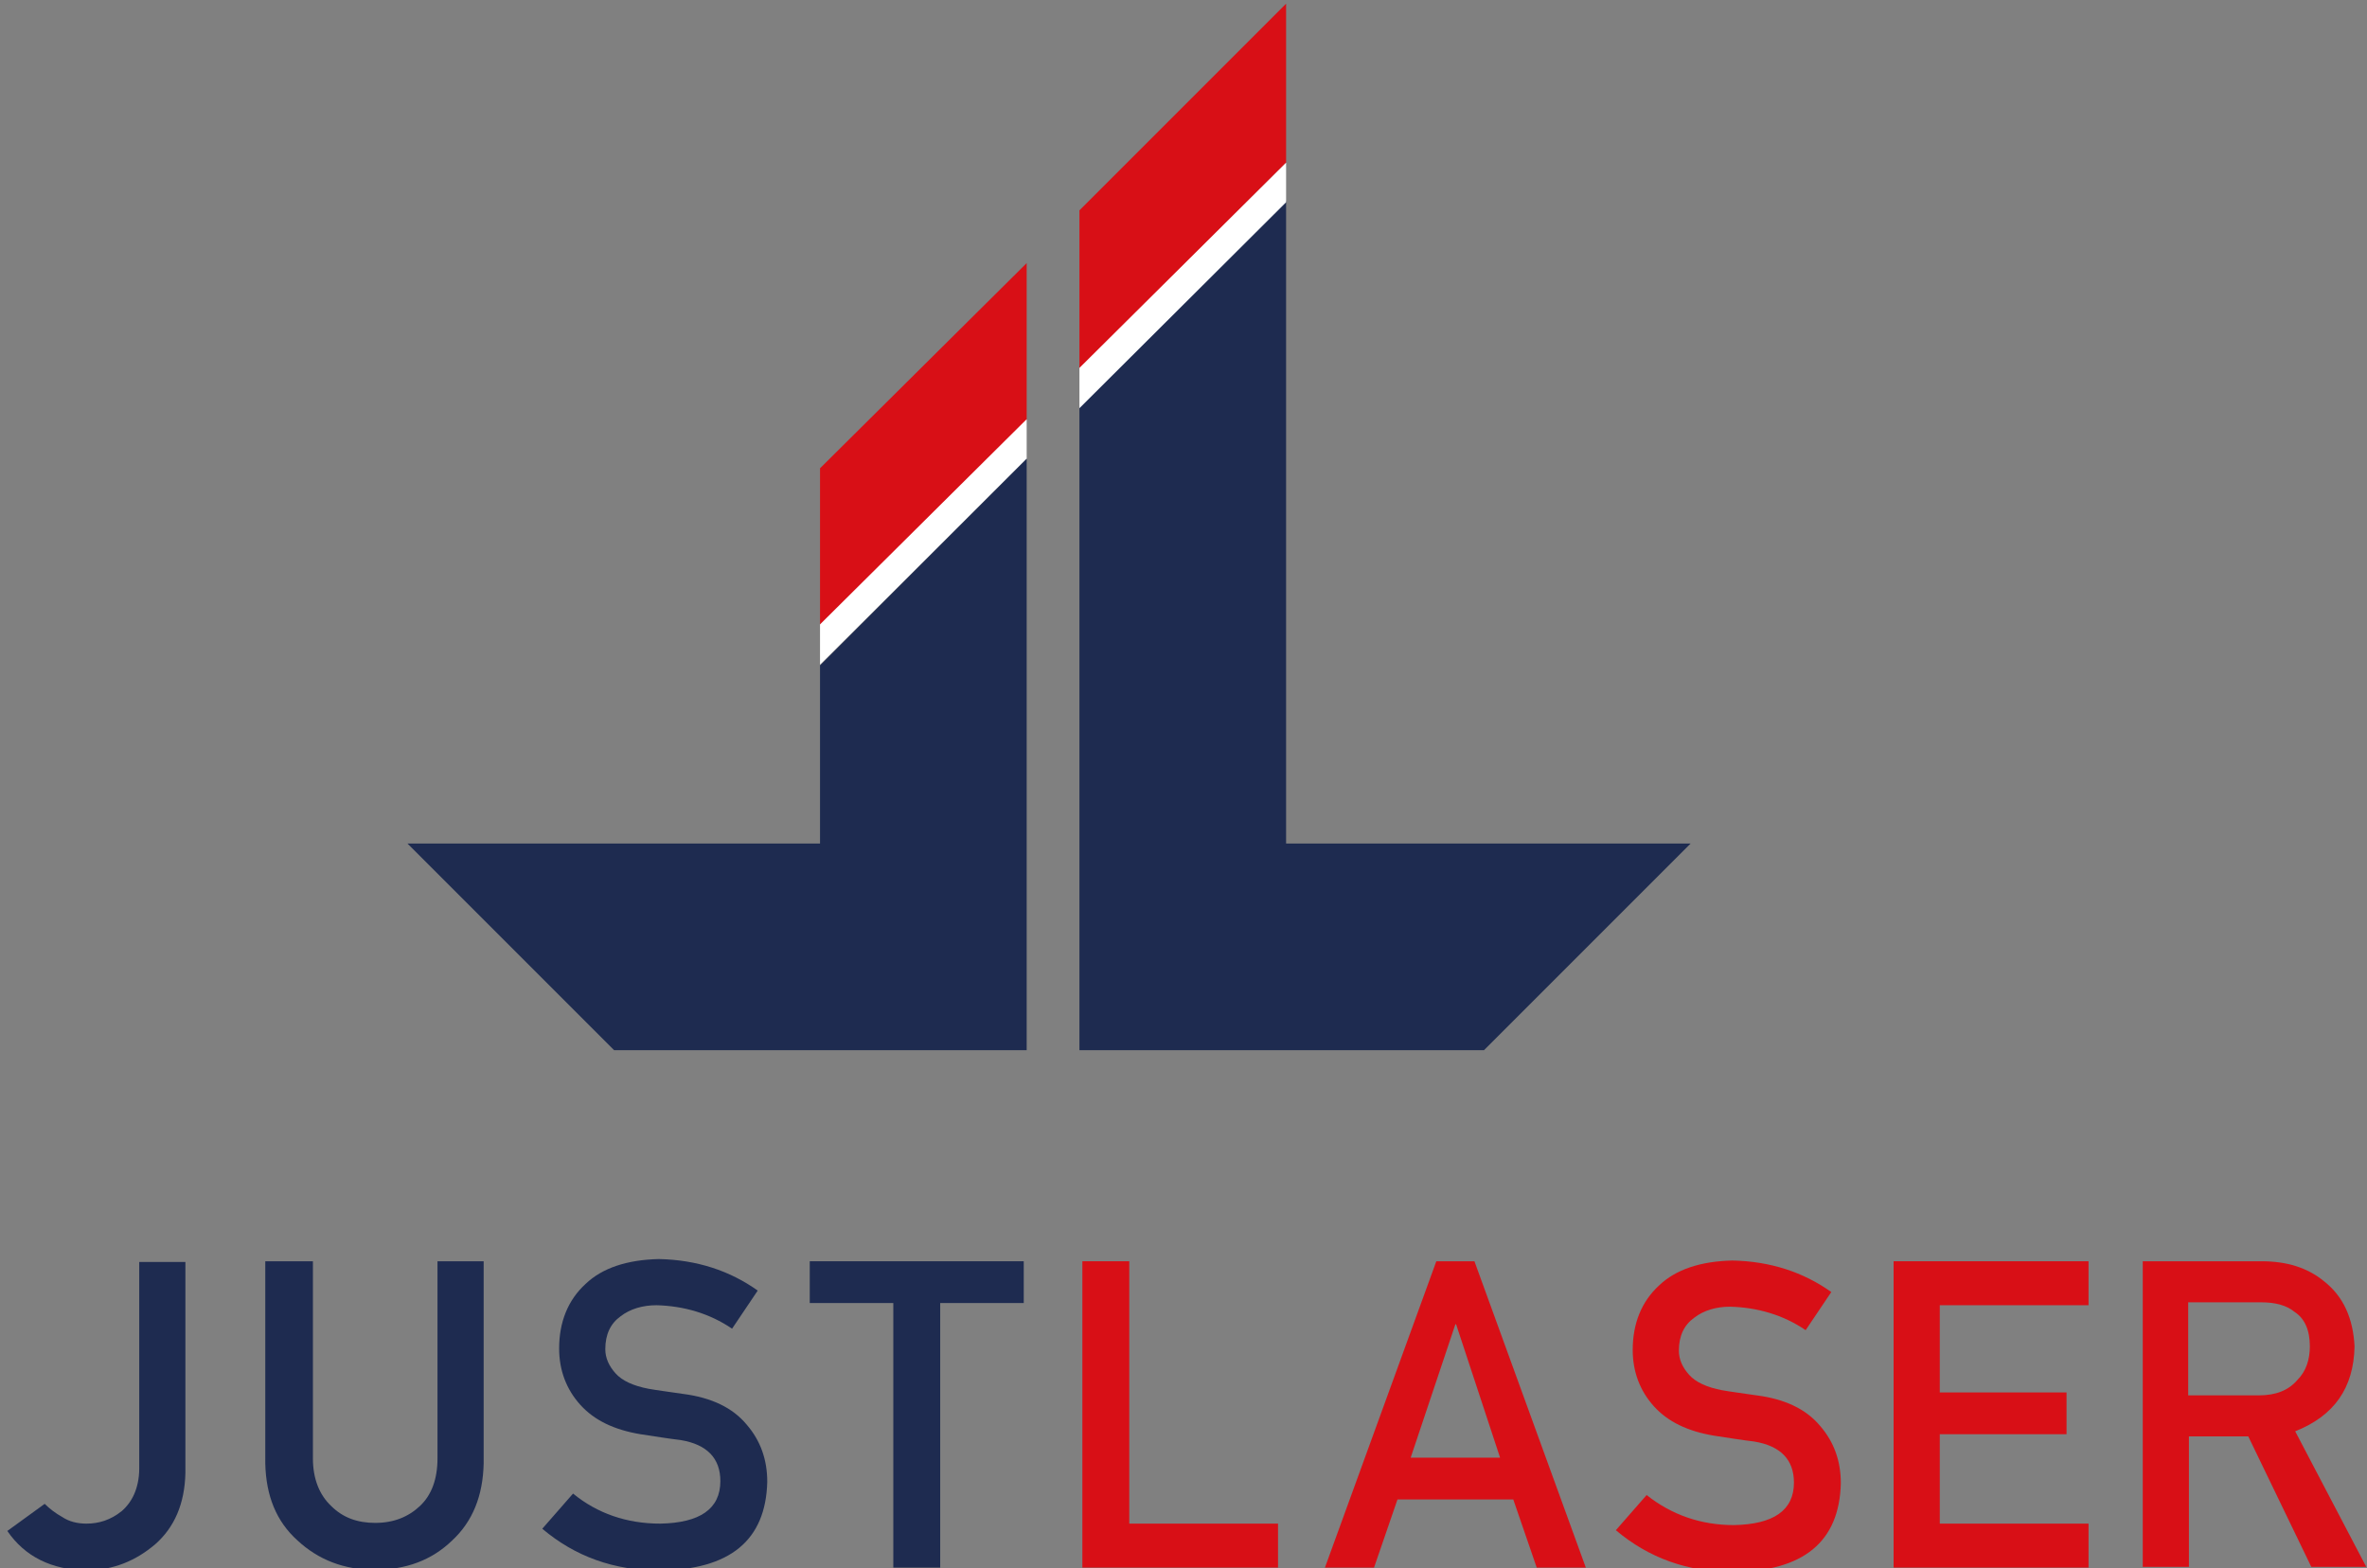 <?xml version="1.0" encoding="utf-8"?>
<!-- Generator: Adobe Illustrator 24.1.1, SVG Export Plug-In . SVG Version: 6.00 Build 0)  -->
<svg version="1.1" id="Ebene_1" xmlns="http://www.w3.org/2000/svg" xmlns:xlink="http://www.w3.org/1999/xlink" x="0px" y="0px"
	 viewBox="0 0 323 214" style="enable-background:new 0 0 323 214;" xml:space="preserve">
<rect x="0" y="0" width="323" height="214" fill="#808080" stroke="none"/>
<style type="text/css">
	.st0{fill:#1E2B50;}
	.st1{fill:#D80F16;}
	.st2{fill:#FFFFFF;}
</style>
<g>
	<g>
		<path class="st0" d="M8.5,207c0.9,0.6,2,0.9,3.3,0.9c1.7,0,3.3-0.5,4.8-1.7c0.7-0.6,1.3-1.4,1.7-2.3c0.4-0.9,0.7-2.1,0.7-3.5
			v-28.2h6.3v28.8c-0.1,4.2-1.5,7.4-4.1,9.7c-2.7,2.3-5.7,3.5-9.3,3.6c-4.9-0.1-8.5-1.9-10.9-5.4l5.1-3.7
			C6.8,205.9,7.6,206.5,8.5,207"/>
		<path class="st0" d="M36.4,172.1h6.3v26.9c0,2.8,0.9,5,2.5,6.5c1.6,1.6,3.6,2.3,6,2.3c2.5,0,4.5-0.8,6.1-2.3
			c1.6-1.5,2.4-3.7,2.4-6.5v-26.9h6.3v27.6c-0.1,4.4-1.5,7.9-4.3,10.5c-2.8,2.7-6.3,4-10.6,4c-4.2,0-7.7-1.4-10.5-4
			c-2.9-2.6-4.3-6.1-4.4-10.5V172.1z"/>
		<path class="st0" d="M90.1,207.9c5.4-0.1,8.2-2,8.2-5.8c0-3.1-1.8-5-5.4-5.6c-1.7-0.2-3.5-0.5-5.5-0.8c-3.6-0.6-6.3-1.9-8.2-4
			c-1.9-2.1-2.9-4.7-2.9-7.7c0-3.6,1.2-6.6,3.6-8.8c2.3-2.2,5.7-3.3,10-3.4c5.2,0.1,9.7,1.6,13.5,4.3l-3.5,5.2
			c-3.1-2.1-6.6-3.1-10.3-3.2c-1.9,0-3.6,0.5-4.9,1.5c-1.4,1-2.1,2.5-2.1,4.5c0,1.2,0.5,2.3,1.4,3.3c0.9,1,2.4,1.7,4.5,2.1
			c1.1,0.2,2.7,0.4,4.7,0.7c3.9,0.5,6.8,1.9,8.7,4.2c1.9,2.2,2.8,4.8,2.8,7.8c-0.2,8-5.1,12-14.7,12.1c-6.2,0-11.5-1.9-16-5.7
			l4.2-4.8C81.5,206.5,85.5,207.9,90.1,207.9"/>
	</g>
	<polygon class="st0" points="110.5,172.1 110.5,177.8 121.9,177.8 121.9,213.9 128.3,213.9 128.3,177.8 139.7,177.8 139.7,172.1 	
		"/>
	<polygon class="st1" points="147.7,172.1 147.7,213.9 174.4,213.9 174.4,207.9 154.1,207.9 154.1,172.1 	"/>
	<path class="st1" d="M198.6,180.7h0.1l6,18.2h-12.2L198.6,180.7z M196,172.1l-15.2,41.8h6.7l3.2-9.3h15.8l3.2,9.3h6.7l-15.2-41.8
		H196z"/>
	<g>
		<path class="st1" d="M236.6,208.1c5.4-0.1,8.2-2,8.2-5.8c0-3.1-1.8-5-5.4-5.6c-1.7-0.2-3.5-0.5-5.5-0.8c-3.6-0.6-6.3-1.9-8.2-4
			c-1.9-2.1-2.9-4.7-2.9-7.7c0-3.6,1.2-6.6,3.6-8.8c2.3-2.2,5.7-3.3,10-3.4c5.2,0.1,9.7,1.6,13.5,4.3l-3.5,5.2
			c-3.1-2.1-6.6-3.1-10.3-3.2c-1.9,0-3.6,0.5-4.9,1.5c-1.4,1-2.1,2.5-2.1,4.5c0,1.2,0.5,2.3,1.4,3.3c0.9,1,2.4,1.7,4.5,2.1
			c1.1,0.2,2.7,0.4,4.7,0.7c3.9,0.5,6.8,1.9,8.7,4.2c1.9,2.2,2.8,4.8,2.8,7.8c-0.2,8-5.1,12-14.7,12.1c-6.2,0-11.5-1.9-16-5.7
			l4.2-4.8C228.1,206.7,232.1,208.1,236.6,208.1"/>
	</g>
	<polygon class="st1" points="258.4,172.1 258.4,213.9 285,213.9 285,207.9 264.7,207.9 264.7,195.7 282,195.7 282,190 264.7,190 
		264.7,178.1 285,178.1 285,172.1 	"/>
	<g>
		<path class="st1" d="M298.6,190.4h9.6c2.4,0,4.1-0.7,5.3-2.1c1.2-1.2,1.7-2.8,1.7-4.6c0-2.2-0.7-3.8-2.1-4.7
			c-1.1-0.9-2.6-1.3-4.6-1.3h-9.9V190.4z M292.3,172.1h16.3c3.5,0,6.3,0.9,8.5,2.7c2.7,2.1,4,5.1,4.2,8.9c-0.1,5.7-2.8,9.5-8.1,11.6
			l9.7,18.5h-7.5l-8.6-17.8h-8.1v17.8h-6.3V172.1z"/>
	</g>
	<polygon class="st1" points="140.1,35.9 111.9,63.9 111.9,85.3 140.1,57.3 	"/>
	<polygon class="st2" points="140.1,57.2 111.9,85.2 111.9,90.7 140.1,62.6 	"/>
	<polygon class="st0" points="111.9,115.1 55.6,115.1 83.8,143.3 111.9,143.3 140.1,143.3 140.1,62.6 111.9,90.8 	"/>
	<polygon class="st0" points="175.5,115.1 175.5,27.4 147.3,55.5 147.3,143.3 202.5,143.3 230.7,115.1 	"/>
	<polygon class="st1" points="175.5,0.5 147.3,28.7 147.3,50.4 175.5,22.2 	"/>
	<polygon class="st2" points="175.5,22.2 147.3,50.2 147.3,55.7 175.5,27.6 	"/>
</g>
<g>
</g>
<g>
</g>
<g>
</g>
<g>
</g>
<g>
</g>
<g>
</g>
<g>
</g>
<g>
</g>
<g>
</g>
<g>
</g>
<g>
</g>
<g>
</g>
<g>
</g>
<g>
</g>
<g>
</g>
</svg>
